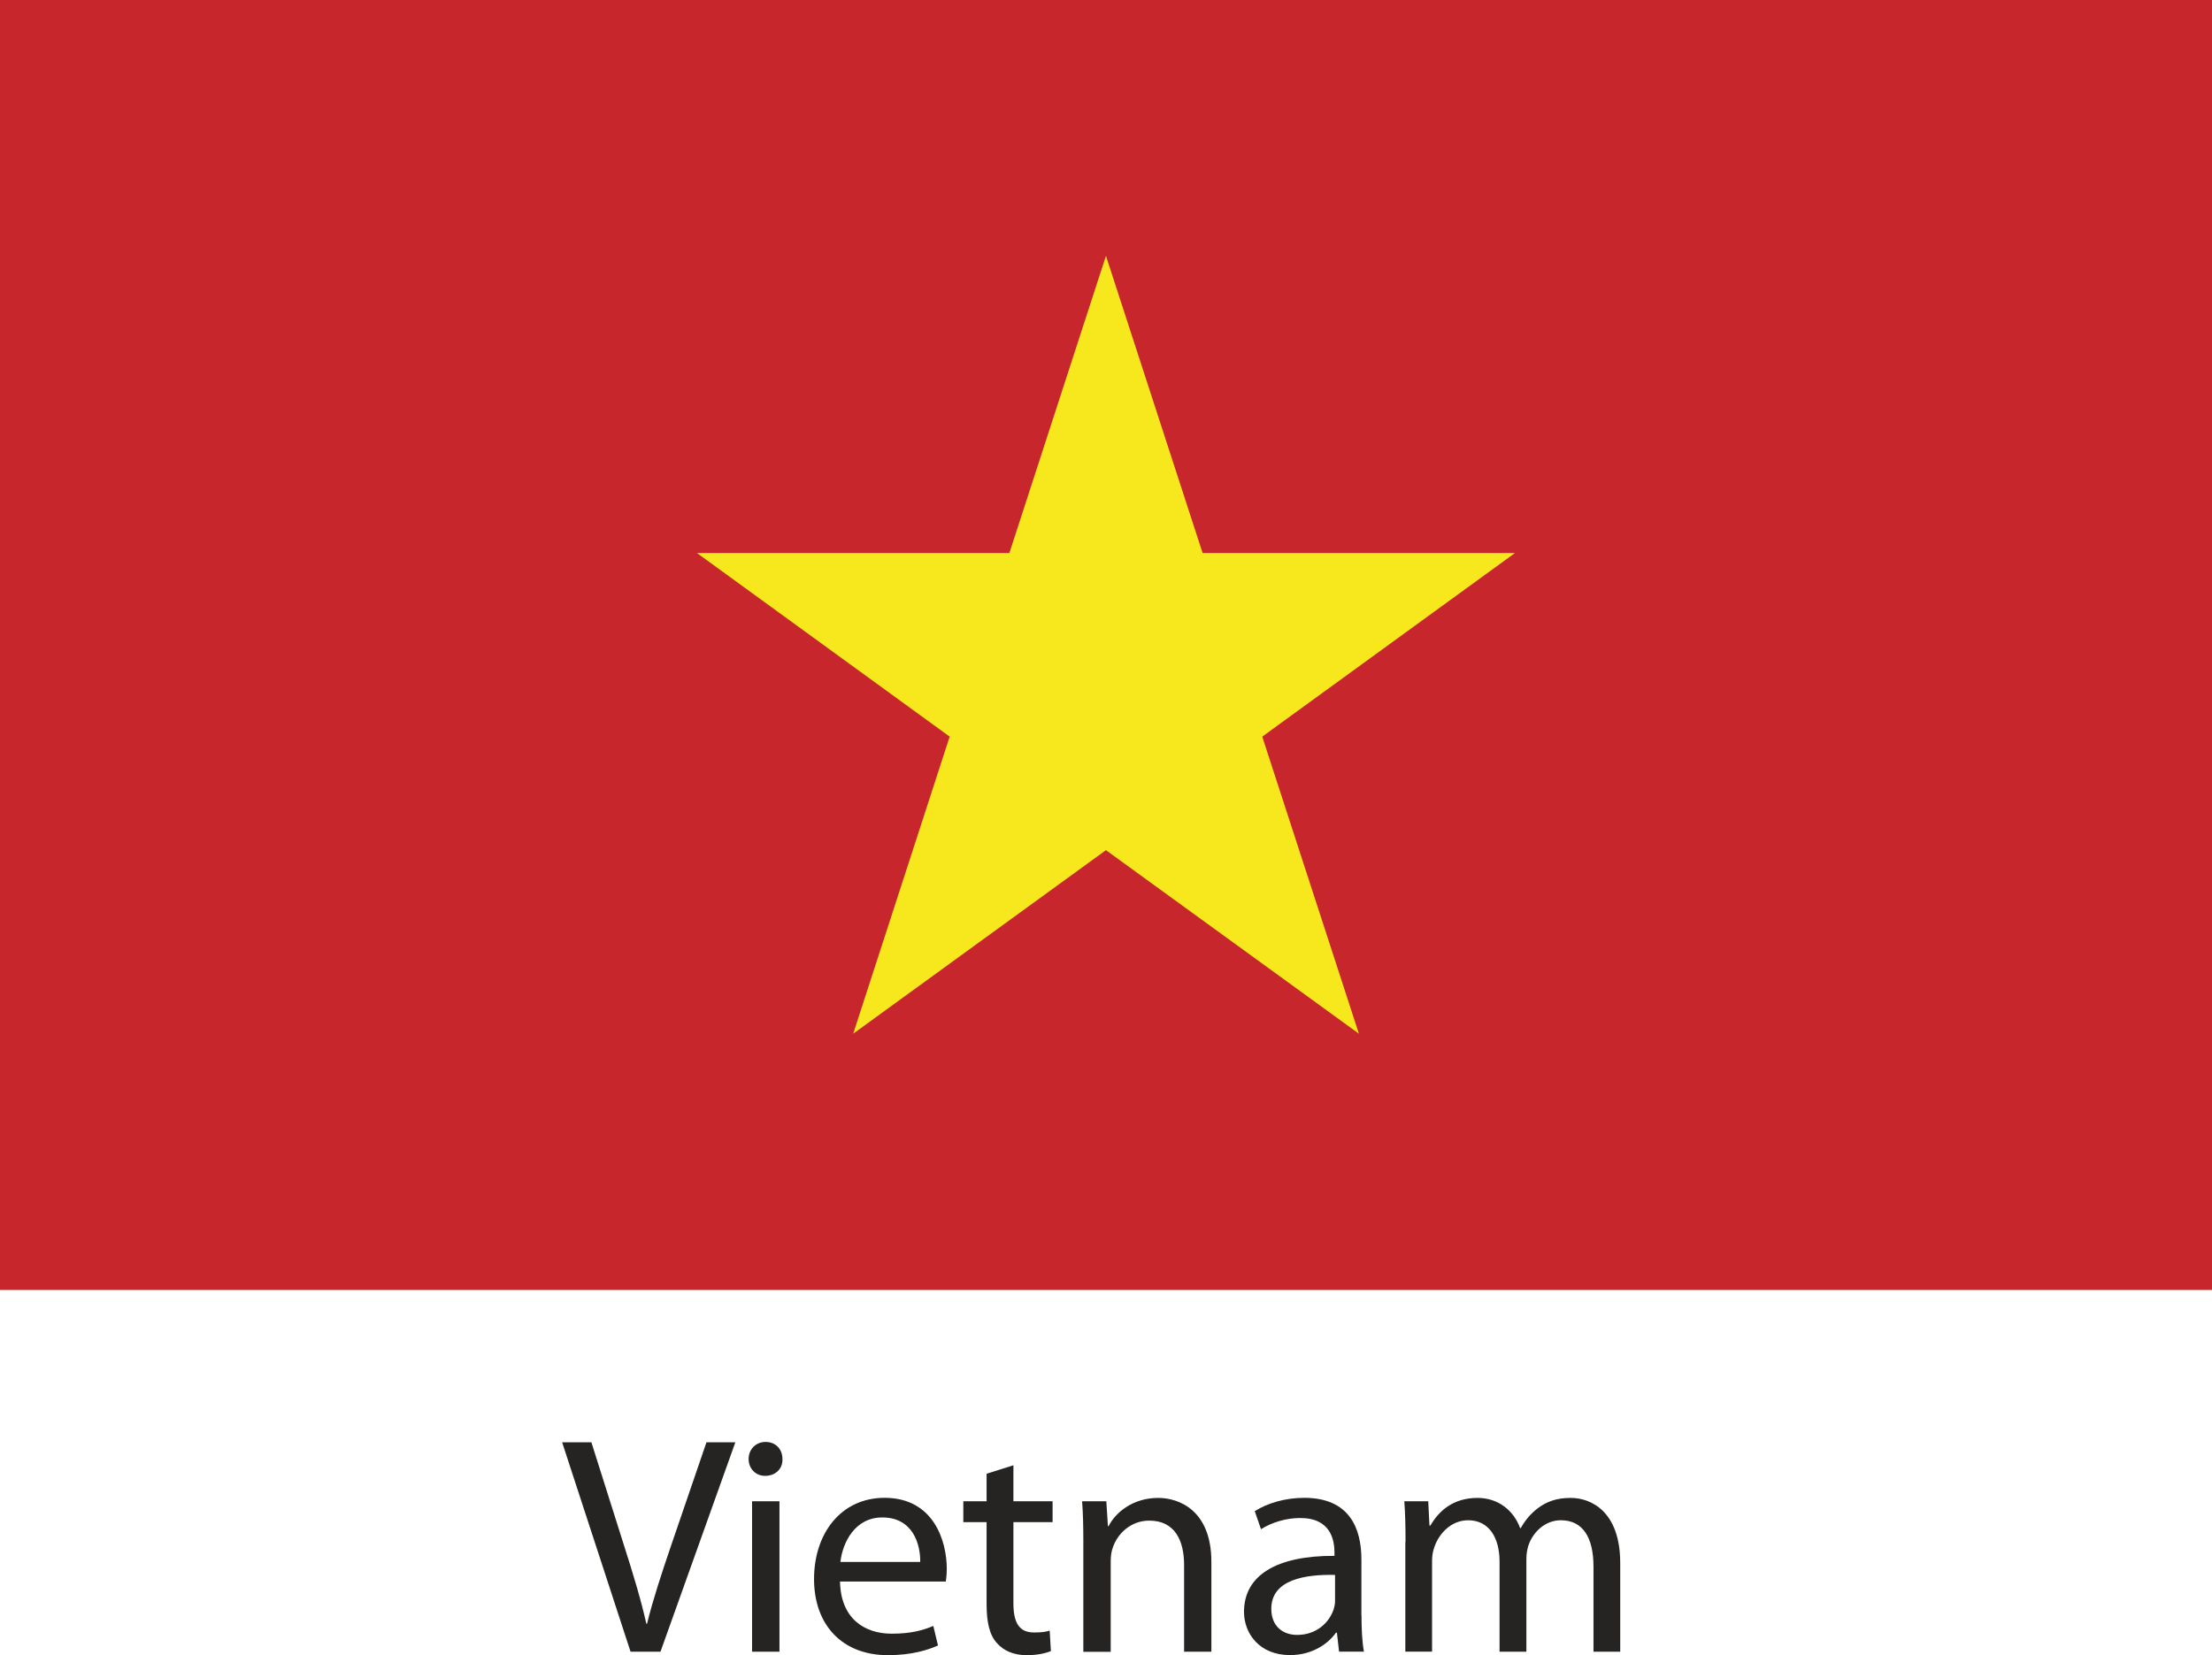 <?xml version="1.0" encoding="UTF-8"?> <!-- Creator: CorelDRAW 2017 --> <svg xmlns="http://www.w3.org/2000/svg" xmlns:xlink="http://www.w3.org/1999/xlink" xml:space="preserve" width="62.91mm" height="47.087mm" version="1.1" style="shape-rendering:geometricPrecision; text-rendering:geometricPrecision; image-rendering:optimizeQuality; fill-rule:evenodd; clip-rule:evenodd" viewBox="0 0 236.65 177.13"> <defs> <style type="text/css"> <![CDATA[ .fil2 {fill:#F7E81E;fill-rule:nonzero} .fil1 {fill:#C7262D;fill-rule:nonzero} .fil0 {fill:#252422;fill-rule:nonzero} ]]> </style> </defs> <g id="Layer_x0020_1">  <path class="fil0" d="M67.46 176.76l-7.32 -22.41 3.13 0 3.49 11.04c0.97,3.03 1.8,5.75 2.39,8.38l0.07 0c0.64,-2.59 1.57,-5.42 2.57,-8.35l3.79 -11.07 3.09 0 -8.01 22.41 -3.19 0z"></path> <path class="fil0" d="M80.46 160.66l2.93 0 0 16.1 -2.93 0 0 -16.1zm3.25 -4.52c0.04,1 -0.7,1.8 -1.86,1.8 -1.03,0 -1.76,-0.8 -1.76,-1.8 0,-1.03 0.76,-1.83 1.82,-1.83 1.1,0 1.8,0.8 1.8,1.83z"></path> <path class="fil0" d="M98.45 167.15c0.03,-1.87 -0.77,-4.76 -4.06,-4.76 -2.95,0 -4.25,2.72 -4.48,4.76l8.54 0zm-8.58 2.1c0.07,3.95 2.6,5.58 5.53,5.58 2.09,0 3.36,-0.37 4.45,-0.83l0.5 2.09c-1.03,0.47 -2.79,1.04 -5.35,1.04 -4.95,0 -7.91,-3.29 -7.91,-8.15 0,-4.85 2.86,-8.69 7.55,-8.69 5.25,0 6.65,4.63 6.65,7.59 0,0.59 -0.06,1.07 -0.1,1.37l-11.31 0z"></path> <path class="fil0" d="M108.42 156.81l0 3.85 4.19 0 0 2.23 -4.19 0 0 8.68c0,2 0.56,3.13 2.19,3.13 0.8,0 1.27,-0.06 1.69,-0.2l0.13 2.19c-0.56,0.24 -1.47,0.44 -2.59,0.44 -1.37,0 -2.46,-0.47 -3.16,-1.27 -0.83,-0.87 -1.13,-2.3 -1.13,-4.2l0 -8.77 -2.49 0 0 -2.23 2.49 0 0 -2.95 2.86 -0.9z"></path> <path class="fil0" d="M115.9 165.01c0,-1.65 -0.03,-3.02 -0.13,-4.35l2.59 0 0.17 2.66 0.07 0c0.79,-1.53 2.66,-3.02 5.31,-3.02 2.23,0 5.69,1.33 5.69,6.85l0 9.61 -2.92 0 0 -9.28c0,-2.6 -0.97,-4.75 -3.73,-4.75 -1.93,0 -3.43,1.36 -3.93,2.99 -0.13,0.37 -0.19,0.87 -0.19,1.37l0 9.68 -2.93 0 0 -11.74z"></path> <path class="fil0" d="M142.83 168.54c-3.19,-0.07 -6.82,0.49 -6.82,3.63 0,1.89 1.27,2.79 2.76,2.79 2.09,0 3.42,-1.33 3.89,-2.68 0.1,-0.3 0.17,-0.64 0.17,-0.94l0 -2.79zm2.83 4.35c0,1.39 0.06,2.76 0.26,3.86l-2.66 0 -0.23 -2.03 -0.1 0c-0.9,1.27 -2.62,2.4 -4.92,2.4 -3.26,0 -4.92,-2.3 -4.92,-4.63 0,-3.89 3.45,-6.02 9.68,-5.99l0 -0.32c0,-1.34 -0.37,-3.73 -3.67,-3.73 -1.49,0 -3.06,0.47 -4.19,1.2l-0.67 -1.93c1.34,-0.86 3.26,-1.43 5.29,-1.43 4.92,0 6.12,3.36 6.12,6.59l0 6.02z"></path> <path class="fil0" d="M150.37 165.01c0,-1.65 -0.03,-3.02 -0.13,-4.35l2.56 0 0.13 2.6 0.1 0c0.89,-1.53 2.39,-2.96 5.05,-2.96 2.19,0 3.86,1.33 4.55,3.23l0.07 0c0.5,-0.9 1.13,-1.6 1.79,-2.1 0.97,-0.74 2.04,-1.13 3.56,-1.13 2.12,0 5.29,1.4 5.29,6.98l0 9.48 -2.86 0 0 -9.11c0,-3.1 -1.13,-4.96 -3.49,-4.96 -1.66,0 -2.96,1.23 -3.46,2.66 -0.13,0.39 -0.23,0.93 -0.23,1.46l0 9.95 -2.87 0 0 -9.64c0,-2.57 -1.13,-4.43 -3.36,-4.43 -1.83,0 -3.16,1.46 -3.63,2.92 -0.16,0.44 -0.23,0.94 -0.23,1.43l0 9.71 -2.86 0 0 -11.74z"></path> <polygon class="fil1" points="-0,138.05 236.65,138.05 236.65,0 -0,0 "></polygon> <polygon class="fil2" points="135.04,78.83 145.38,110.62 118.32,90.98 91.28,110.62 101.6,78.83 74.56,59.18 107.99,59.18 118.32,27.38 128.66,59.18 162.08,59.18 "></polygon> </g> </svg> 